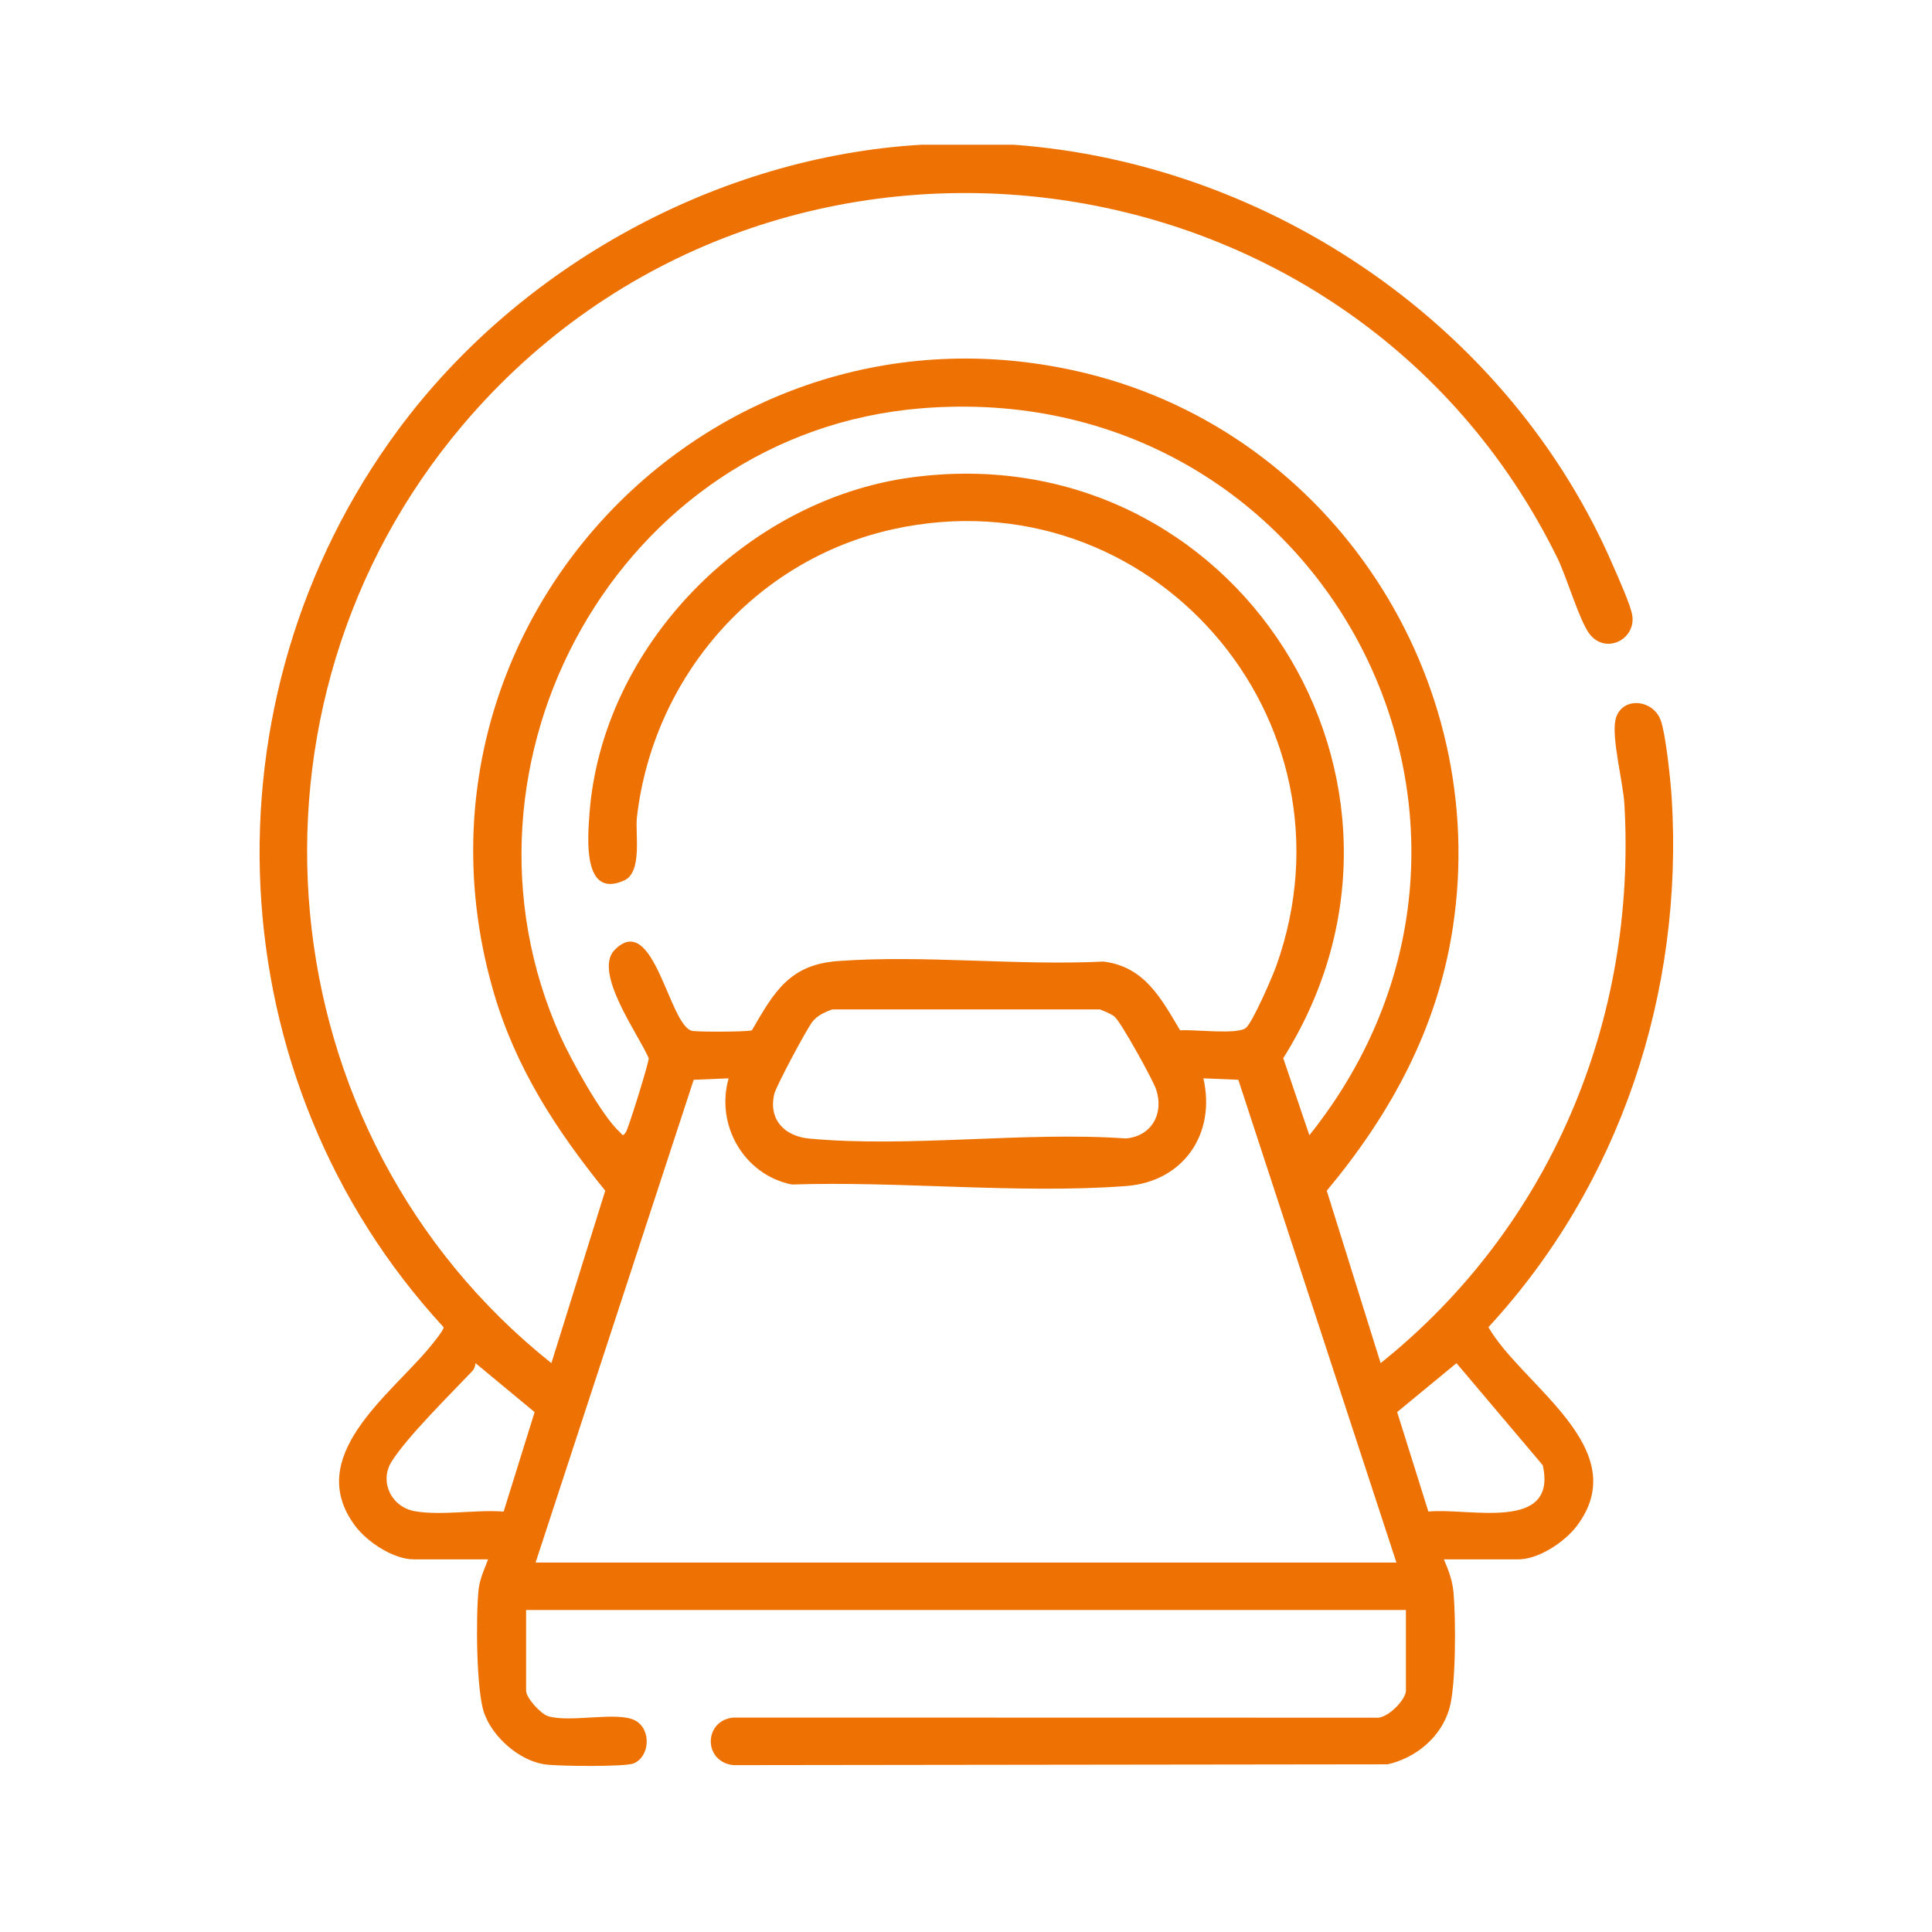 <?xml version="1.0" encoding="UTF-8"?>
<svg xmlns="http://www.w3.org/2000/svg" id="Ebene_1" version="1.1" viewBox="0 0 512 512">
  <defs>
    <style>
      .st0 {
        fill: #ee7203;
      }
    </style>
  </defs>
  <path class="st0" d="M268.583,38.349c68.331,4.982,131.617,48.363,158.906,111.575,1.302,3.017,4.77,10.62,5.114,13.361.788,6.279-7.182,10.223-11.399,4.666-2.652-3.495-6.035-15.1-8.467-20.05C357.694,35.849,203.485,17.224,122.672,112.596c-63.096,74.463-52.767,187.929,23.451,248.65l14.273-45.695c-12.99-16.055-23.748-32.572-29.581-52.629-28.314-97.357,58.8-188.161,157.234-163.943,65.061,16.007,107.055,80.671,96.975,146.809-4.07,26.703-16.359,49.295-33.414,69.763l14.273,45.695c44.813-35.873,67.886-90.601,64.605-148.063-.334-5.849-3.452-17.591-2.368-22.43,1.399-6.244,9.945-5.623,12.012.206,1.343,3.789,2.62,16.123,2.894,20.59,3.155,51.484-13.654,102.336-48.579,140.17,8.882,15.46,38.913,32.19,23.405,52.702-3.205,4.239-10.105,8.827-15.495,8.827h-19.709c1.228,2.846,2.264,5.623,2.552,8.771.617,6.766.682,24.738-1.112,30.83-2.213,7.515-8.819,12.999-16.32,14.712l-173.424.218c-8.019-.862-7.925-11.807,0-12.611l170.29.034c2.942.415,7.949-4.754,7.949-7.148v-21.387h-233.158v21.387c0,1.892,3.876,6.157,5.825,6.756,5.873,1.804,18.591-1.386,23.152,1.171,4.272,2.394,3.841,9.549-.48,11.345-2.288.951-20.39.755-23.681.235-6.678-1.054-13.6-7.138-15.891-13.463-2.179-6.013-2.257-26.074-1.51-32.888.306-2.794,1.532-5.391,2.521-7.962h-19.709c-5.364,0-12.316-4.59-15.495-8.828-13.757-18.344,8.963-34.442,19.7-47.353.761-.915,3.826-4.626,3.703-5.347-60.455-65.538-64.965-166.211-12.031-237.816,32.076-43.39,84.693-72.396,138.733-75.555h24.322ZM244.092,108.212c-80.02,6.547-128.167,93.794-95.589,166.376,2.771,6.174,10.962,21.103,15.706,25.392.767.694.761,1.396,1.647.058.745-1.126,6.146-18.576,6.057-19.598-2.582-6.14-14.821-22.778-9.044-28.678,10.429-10.652,14.463,20.268,20.582,21.427,1.656.314,14.594.279,15.805-.138,5.869-10.103,9.914-17.4,22.743-18.354,22.671-1.686,47.494,1.255,70.394.129,10.916,1.297,15.333,9.798,20.356,18.225,3.567-.311,15.321,1.257,17.489-.694,1.808-1.627,6.929-13.414,7.977-16.346,23.411-65.491-33.555-130.725-101.51-115.768-36.66,8.069-63.621,39.211-67.913,76.343-.501,4.332,1.522,14.527-3.38,16.742-11.024,4.983-9.669-11.209-9.203-17.584,3.245-44.428,41.396-83.272,85.237-89.213,86.029-11.659,144.498,80.96,98.629,153.897l6.928,20.417c66.005-82.558,3.225-201.317-102.91-192.633ZM220.55,267.506c-1.937.72-3.845,1.53-5.195,3.192-1.509,1.857-9.656,17.111-10.155,19.204-1.617,6.782,2.703,11.219,9.255,11.831,26.56,2.48,56.932-1.919,83.902-.033,6.884-.588,10.178-6.643,8.007-13.045-.864-2.548-9.325-17.849-10.977-19.209-1.04-.857-2.661-1.433-3.931-1.94h-70.905ZM141.939,414.086h228.126l-41.9-127.937-9.257-.38c3.387,14.694-5.273,27.407-20.516,28.547-28.429,2.126-59.848-1.355-88.564-.41-12.677-2.58-20.259-15.748-16.733-28.137l-9.257.38-41.9,127.937ZM133.469,400.581l8.21-26.357-15.66-12.971c-.063.733-.325,1.537-.831,2.072-5.821,6.154-17.178,17.32-21.374,23.958-3.401,5.379-.077,12.081,6.034,13.185,7.007,1.267,16.347-.45,23.621.113ZM385.985,361.253l-15.723,12.96,8.273,26.368c10.487-1.099,34.312,5.6,30.312-12.283l-22.862-27.045Z"></path>
</svg>

